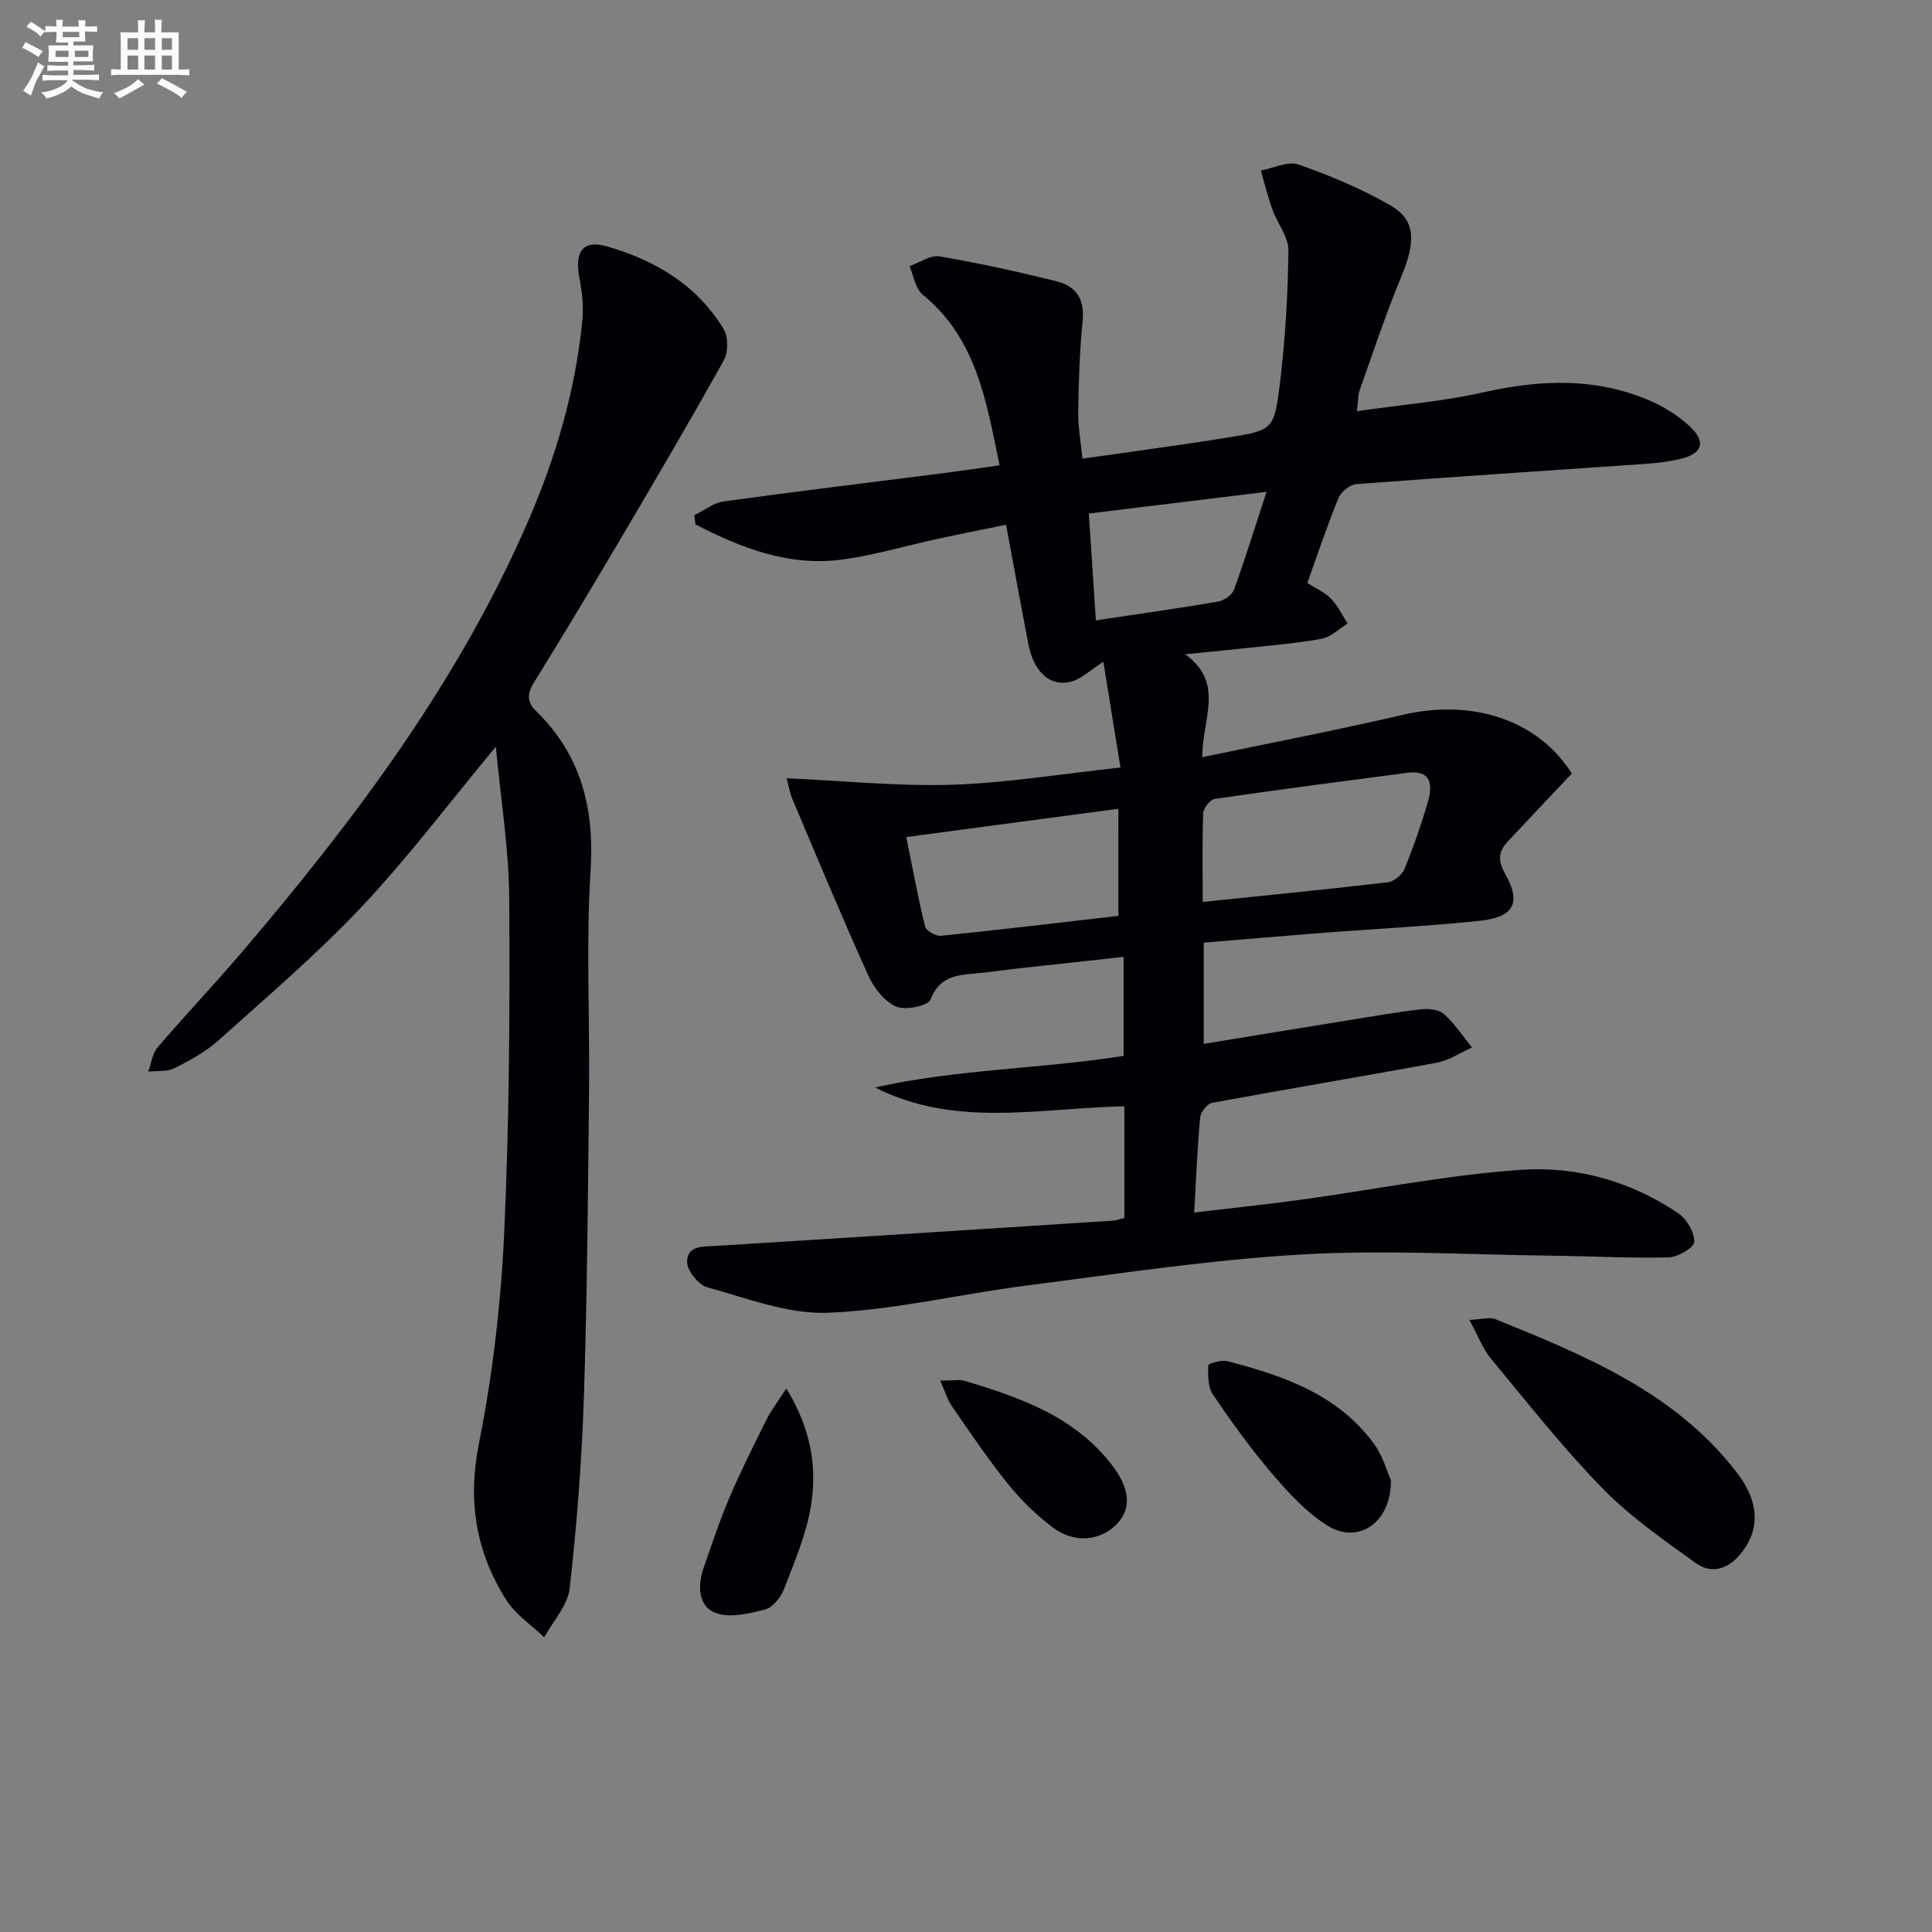 <svg enable-background="new 0 0 400 400" viewBox="0 0 400 400" xmlns="http://www.w3.org/2000/svg"><rect x="0" y="0" width="400" height="400" fill="#808080" stroke="none"/><g fill="#010105"><path d="m232.79 252.18c0-7.85 0-15.31 0-23.13-17.4.32-34.9 4.58-51.61-3.9 16.83-3.8 34.13-3.81 51.45-6.54 0-6.58 0-13.3 0-20.5-7.34.8-14.54 1.58-21.74 2.38-2.97.33-5.92.8-8.9 1.05-3.98.33-7.52.68-9.35 5.43-.5 1.3-5.24 2.27-7.15 1.41-2.43-1.09-4.59-3.9-5.75-6.47-5.46-12.09-10.55-24.35-15.73-36.57-.44-1.03-.6-2.17-1.14-4.21 11.78.52 23.06 1.7 34.28 1.34 11.4-.37 22.75-2.26 34.83-3.56-1.2-7.45-2.34-14.49-3.54-21.9-2.71 1.74-4.45 3.46-6.5 4.06-4.41 1.28-7.88-1.83-9.01-7.65-1.54-7.96-2.99-15.93-4.63-24.77-5 1.02-9.65 1.93-14.28 2.94-6.48 1.4-12.88 3.32-19.43 4.23-11.15 1.55-21.06-2.32-30.59-7.24-.09-.64-.17-1.28-.26-1.91 2.03-.98 3.97-2.56 6.09-2.85 15.3-2.12 30.65-3.96 45.97-5.92 3.58-.46 7.15-1 11.15-1.56-2.75-13.26-4.76-26.24-15.92-35.34-1.51-1.23-1.85-3.89-2.73-5.89 2.08-.73 4.32-2.36 6.23-2.03 8.16 1.39 16.26 3.18 24.29 5.18 3.95.98 5.79 3.68 5.33 8.15-.64 6.28-.82 12.61-.92 18.92-.05 3.09.55 6.19.88 9.63 10.5-1.51 20.5-2.81 30.44-4.43 8.9-1.46 9.26-1.57 10.42-10.97 1.13-9.17 1.67-18.45 1.79-27.68.04-2.81-2.28-5.6-3.31-8.47-.95-2.65-1.62-5.4-2.41-8.1 2.62-.48 5.61-2.02 7.79-1.25 6.53 2.28 13.01 5 19 8.44 5.35 3.07 5.33 7.49 2.23 14.94-3.17 7.63-5.77 15.51-8.54 23.3-.37 1.05-.32 2.26-.59 4.39 9.05-1.3 17.78-2.01 26.24-3.91 11.67-2.62 23.04-3.1 34.19 1.63 2.99 1.27 5.92 3.09 8.32 5.26 3.62 3.27 2.86 5.81-1.75 6.9-2.41.57-4.91.87-7.39 1.04-19.9 1.39-39.8 2.66-59.69 4.18-1.35.1-3.2 1.59-3.73 2.89-2.33 5.66-4.27 11.49-6.46 17.58 1.73 1.11 3.6 1.92 4.91 3.26 1.41 1.44 2.31 3.38 3.43 5.11-1.74 1.09-3.36 2.77-5.24 3.14-4.71.93-9.54 1.29-14.33 1.82-4.12.46-8.26.84-14.05 1.42 8.28 6 3.5 13.41 3.53 21.32 14.36-3.01 28-5.62 41.51-8.77 14.64-3.41 28.14 1.21 35.01 12.16-4.52 4.78-8.94 9.42-13.31 14.12-1.87 2.02-2.05 3.9-.51 6.61 3.39 5.96 1.88 8.98-5.09 9.73-10.74 1.15-21.54 1.66-32.31 2.49-8.26.64-16.5 1.35-24.99 2.05v20.96c10.1-1.65 19.99-3.28 29.88-4.87 5.06-.82 10.11-1.72 15.2-2.29 1.55-.18 3.66.08 4.71 1.03 2.2 1.98 3.87 4.56 5.75 6.89-2.43 1.08-4.77 2.67-7.32 3.15-15.49 2.87-31.03 5.44-46.52 8.3-1 .18-2.33 1.92-2.44 3.03-.58 6.26-.83 12.56-1.24 19.68 7.48-.89 14.65-1.63 21.8-2.61 15.3-2.1 30.51-5.16 45.88-6.23 11.5-.8 22.8 2.37 32.59 9.03 1.74 1.18 3.31 3.92 3.27 5.9-.02 1.15-3.38 3.15-5.28 3.2-7.94.2-15.9-.25-23.85-.35-17.47-.2-34.99-1.26-52.4-.24-19.02 1.11-37.96 4.02-56.89 6.44-13.66 1.75-27.21 5.06-40.9 5.61-8.28.34-16.79-3.01-25.04-5.28-1.81-.5-4.16-3.42-4.16-5.23-.01-3.49 3.37-3.17 6.09-3.34 27.37-1.69 54.74-3.46 82.11-5.22.7-.07 1.33-.31 2.33-.54zm16.22-65.45c13.26-1.37 25.79-2.59 38.29-4.06 1.28-.15 2.98-1.53 3.48-2.76 1.88-4.59 3.52-9.29 4.89-14.06.99-3.45.59-6.5-4.31-5.85-13.3 1.75-26.6 3.47-39.87 5.41-.95.14-2.33 1.9-2.38 2.95-.22 5.95-.1 11.91-.1 18.37zm-17.47-19.28c-14.7 1.96-29.09 3.87-43.91 5.85 1.33 6.54 2.43 12.57 3.9 18.51.22.89 2.2 2.04 3.25 1.94 12.19-1.24 24.35-2.7 36.77-4.13-.01-7.4-.01-14.47-.01-22.17zm-4.65-39.01c8.91-1.34 17.1-2.48 25.25-3.88 1.25-.21 2.93-1.34 3.33-2.44 2.35-6.46 4.38-13.04 6.75-20.29-12.72 1.55-24.65 3.01-36.79 4.49.49 7.56.95 14.49 1.46 22.12z"/><path d="m102.66 154.59c-9.82 11.83-18.22 23.01-27.75 33.12-9.22 9.78-19.52 18.57-29.54 27.57-2.68 2.41-5.98 4.24-9.22 5.88-1.54.78-3.61.5-5.45.71.62-1.69.83-3.74 1.93-5.02 5.73-6.7 11.81-13.1 17.53-19.81 23.38-27.43 44.92-56.1 59.33-89.48 5.69-13.19 9.66-26.87 11.08-41.2.29-2.9-.05-5.94-.61-8.82-1.04-5.39.68-7.99 5.75-6.52 9.91 2.88 18.66 8.01 24.14 17.17.96 1.61.93 4.74 0 6.42-6.94 12.47-14.18 24.78-21.43 37.07-5.83 9.88-11.74 19.72-17.78 29.47-1.44 2.33-1.7 4.06.36 6.08 9.32 9.11 12.1 20.11 11.27 33.05-.96 15.1-.15 30.3-.31 45.46-.23 21.13-.38 42.27-1.07 63.39-.43 13.26-1.46 26.52-2.94 39.7-.4 3.54-3.44 6.78-5.27 10.16-2.67-2.56-5.96-4.72-7.88-7.76-6.26-9.91-8.02-20.42-5.65-32.34 2.84-14.27 4.56-28.9 5.23-43.44 1.07-23.09 1.19-46.24 1.05-69.37-.05-10.22-1.74-20.43-2.77-31.49z"/><path d="m304.22 273.28c2.6-.12 4.19-.65 5.37-.17 18.65 7.58 37.36 15.2 50.13 31.94 4.81 6.3 4.53 12.11.51 16.83-2.74 3.22-6.07 3.94-9.15 1.73-6.7-4.82-13.6-9.62-19.33-15.49-8.22-8.43-15.54-17.74-23.06-26.82-1.7-2.06-2.66-4.71-4.47-8.02z"/><path d="m287.98 306.49c.07 8.79-6.8 13.38-13.22 9.33-4.37-2.76-8.06-6.82-11.46-10.8-4.4-5.15-8.39-10.7-12.19-16.32-1.05-1.56-1.01-4-.96-6.02.01-.35 2.71-1.18 3.93-.87 11.67 3.02 22.97 6.9 30.45 17.21 1.79 2.47 2.62 5.62 3.45 7.47z"/><path d="m162.8 287.47c5.17 8.44 6.36 16.29 5.12 24.17-.93 5.93-3.41 11.65-5.58 17.32-.66 1.73-2.34 3.86-3.95 4.27-3.35.86-7.41 1.84-10.35.67-3.44-1.37-3.65-5.59-2.4-9.19 1.73-4.97 3.39-9.98 5.46-14.82 2.33-5.46 5.01-10.78 7.66-16.1.91-1.81 2.19-3.45 4.04-6.32z"/><path d="m194.68 285.85c2.5 0 3.88-.3 5.06.05 11.53 3.44 22.8 7.4 30.53 17.49 3.7 4.83 4.02 8.96.96 12.14-3.38 3.49-8.73 4.09-13.19.76-3.42-2.56-6.59-5.64-9.28-8.97-4.17-5.16-7.88-10.7-11.67-16.16-.91-1.29-1.34-2.89-2.41-5.31z"/></g><path d="m6.8 9.5c.6.3 1.3.7 2.1 1.1-.4.4-.7.8-.9 1.2-.7-.4-1.3-.8-1.8-1.1s-1.1-.6-1.6-.8c.2-.4.5-.8.7-1.2.4.2.8.5 1.5.8zm.9 6.9c-.3.6-.5 1.1-.7 1.7s-.4 1.1-.6 1.7c-.6-.4-1.1-.7-1.6-1 .7-1 1.2-1.8 1.5-2.4.3-.5.6-1.1.8-1.7.3-.6.5-1.2.8-1.8.3.3.8.6 1.3.8-.7 1.3-1.2 2.2-1.5 2.7zm.1-11c.4.3 1 .7 1.7 1.1-.5.2-.8.6-1.1 1.1-.5-.6-1-1-1.4-1.2s-.9-.6-1.5-.8c.2-.4.5-.7.9-1.1.5.3.9.6 1.4.9zm10.5 13c1 .4 2 .6 3.1.7-.4.4-.7.8-.8 1.3-.9-.2-1.9-.6-3-.9-1-.4-2-.9-2.8-1.6-.5.4-1.1.9-1.9 1.3s-1.9.9-3.3 1.2c-.1-.3-.5-.8-1.1-1.3 1 0 2.1-.3 3.2-.8 1.2-.5 1.9-1 2.3-1.7h-3.2c-.4 0-1 0-2 .1v-1.2c1 0 1.7.1 2 .1h3.3v-1h-2.3c-.2 0-.9 0-2 .1v-1.2c1.2 0 1.9.1 2 .1h2.3v-.8h-4.1c0-.7.1-1.2.1-1.6 0-.5 0-1.1-.1-1.8h4.1v-.6h-2.5c0-.6.1-1.1.1-1.6v-.6h-.5c-.4 0-1 0-1.8.1v-1.3c1.2 0 1.9.1 2.1.1h.2c0-.3 0-.8-.1-1.4h1.4c0 .6-.1 1-.1 1.4h3.4c0-.4 0-.8-.1-1.3h1.5c0 .4-.1.9-.1 1.3.7 0 1.5 0 2.5-.1v1.2c-1 0-1.8-.1-2.5-.1v.6c0 .3 0 .8.1 1.5h-2.5v.8h4.1c0 .7-.1 1.3-.1 1.8s0 1 .1 1.5h-4.1v.8h1.4c.8 0 1.8 0 2.9-.1v1.2c-1 0-1.9-.1-2.8-.1h-1.5v1h3.2c.3 0 1 0 2.1-.1v1.2c-1.1 0-1.8-.1-2.1-.1h-3.4l-.1.1c1.4 1 2.4 1.5 3.4 1.9zm-4.1-6.6v-1.3h-2.7v1.3zm2.2-4.1v-1.1h-3.4v1.1zm1.9 4.1v-1.3h-2.8v1.3z" fill="#fbfafc"/><path d="m37 6.7v2.3 5.4c1 0 1.8 0 2.2-.1v1.3c-.6 0-1.5-.1-2.5-.1h-11.9c-.7 0-1.3 0-1.8.1v-1.3c.5 0 1.1.1 2 .1v-5.2c0-1 0-1.8-.1-2.5h3.7c0-1.3 0-2.1-.1-2.5h1.5c0 .4-.1 1.3-.1 2.5h2.2c0-1.2 0-2.1-.1-2.6h1.5c0 .4-.1 1.3-.1 2.6zm-12.3 13.7c-.3-.4-.7-.8-1.1-1.1 1.1-.4 2.1-.9 2.9-1.3.8-.5 1.5-1 2.1-1.6.4.4.9.8 1.3 1.1-2.5 1.4-4.2 2.4-5.2 2.9zm3.9-10.1v-2.4h-2.2v2.4zm0 4.1v-2.9h-2.2v2.9zm3.5-4.1v-2.4h-2.2v2.4zm0 4.1v-2.9h-2.2v2.9zm.4 2.9 1-1.1c.6.3 1.4.7 2.5 1.3s2 1.1 2.7 1.5c-.4.4-.8.8-1.1 1.3-.8-.8-2.5-1.7-5.1-3zm3.1-7v-2.4h-2.1v2.4zm0 4.1v-2.9h-2.1v2.9z" fill="#fbfafc"/></svg>